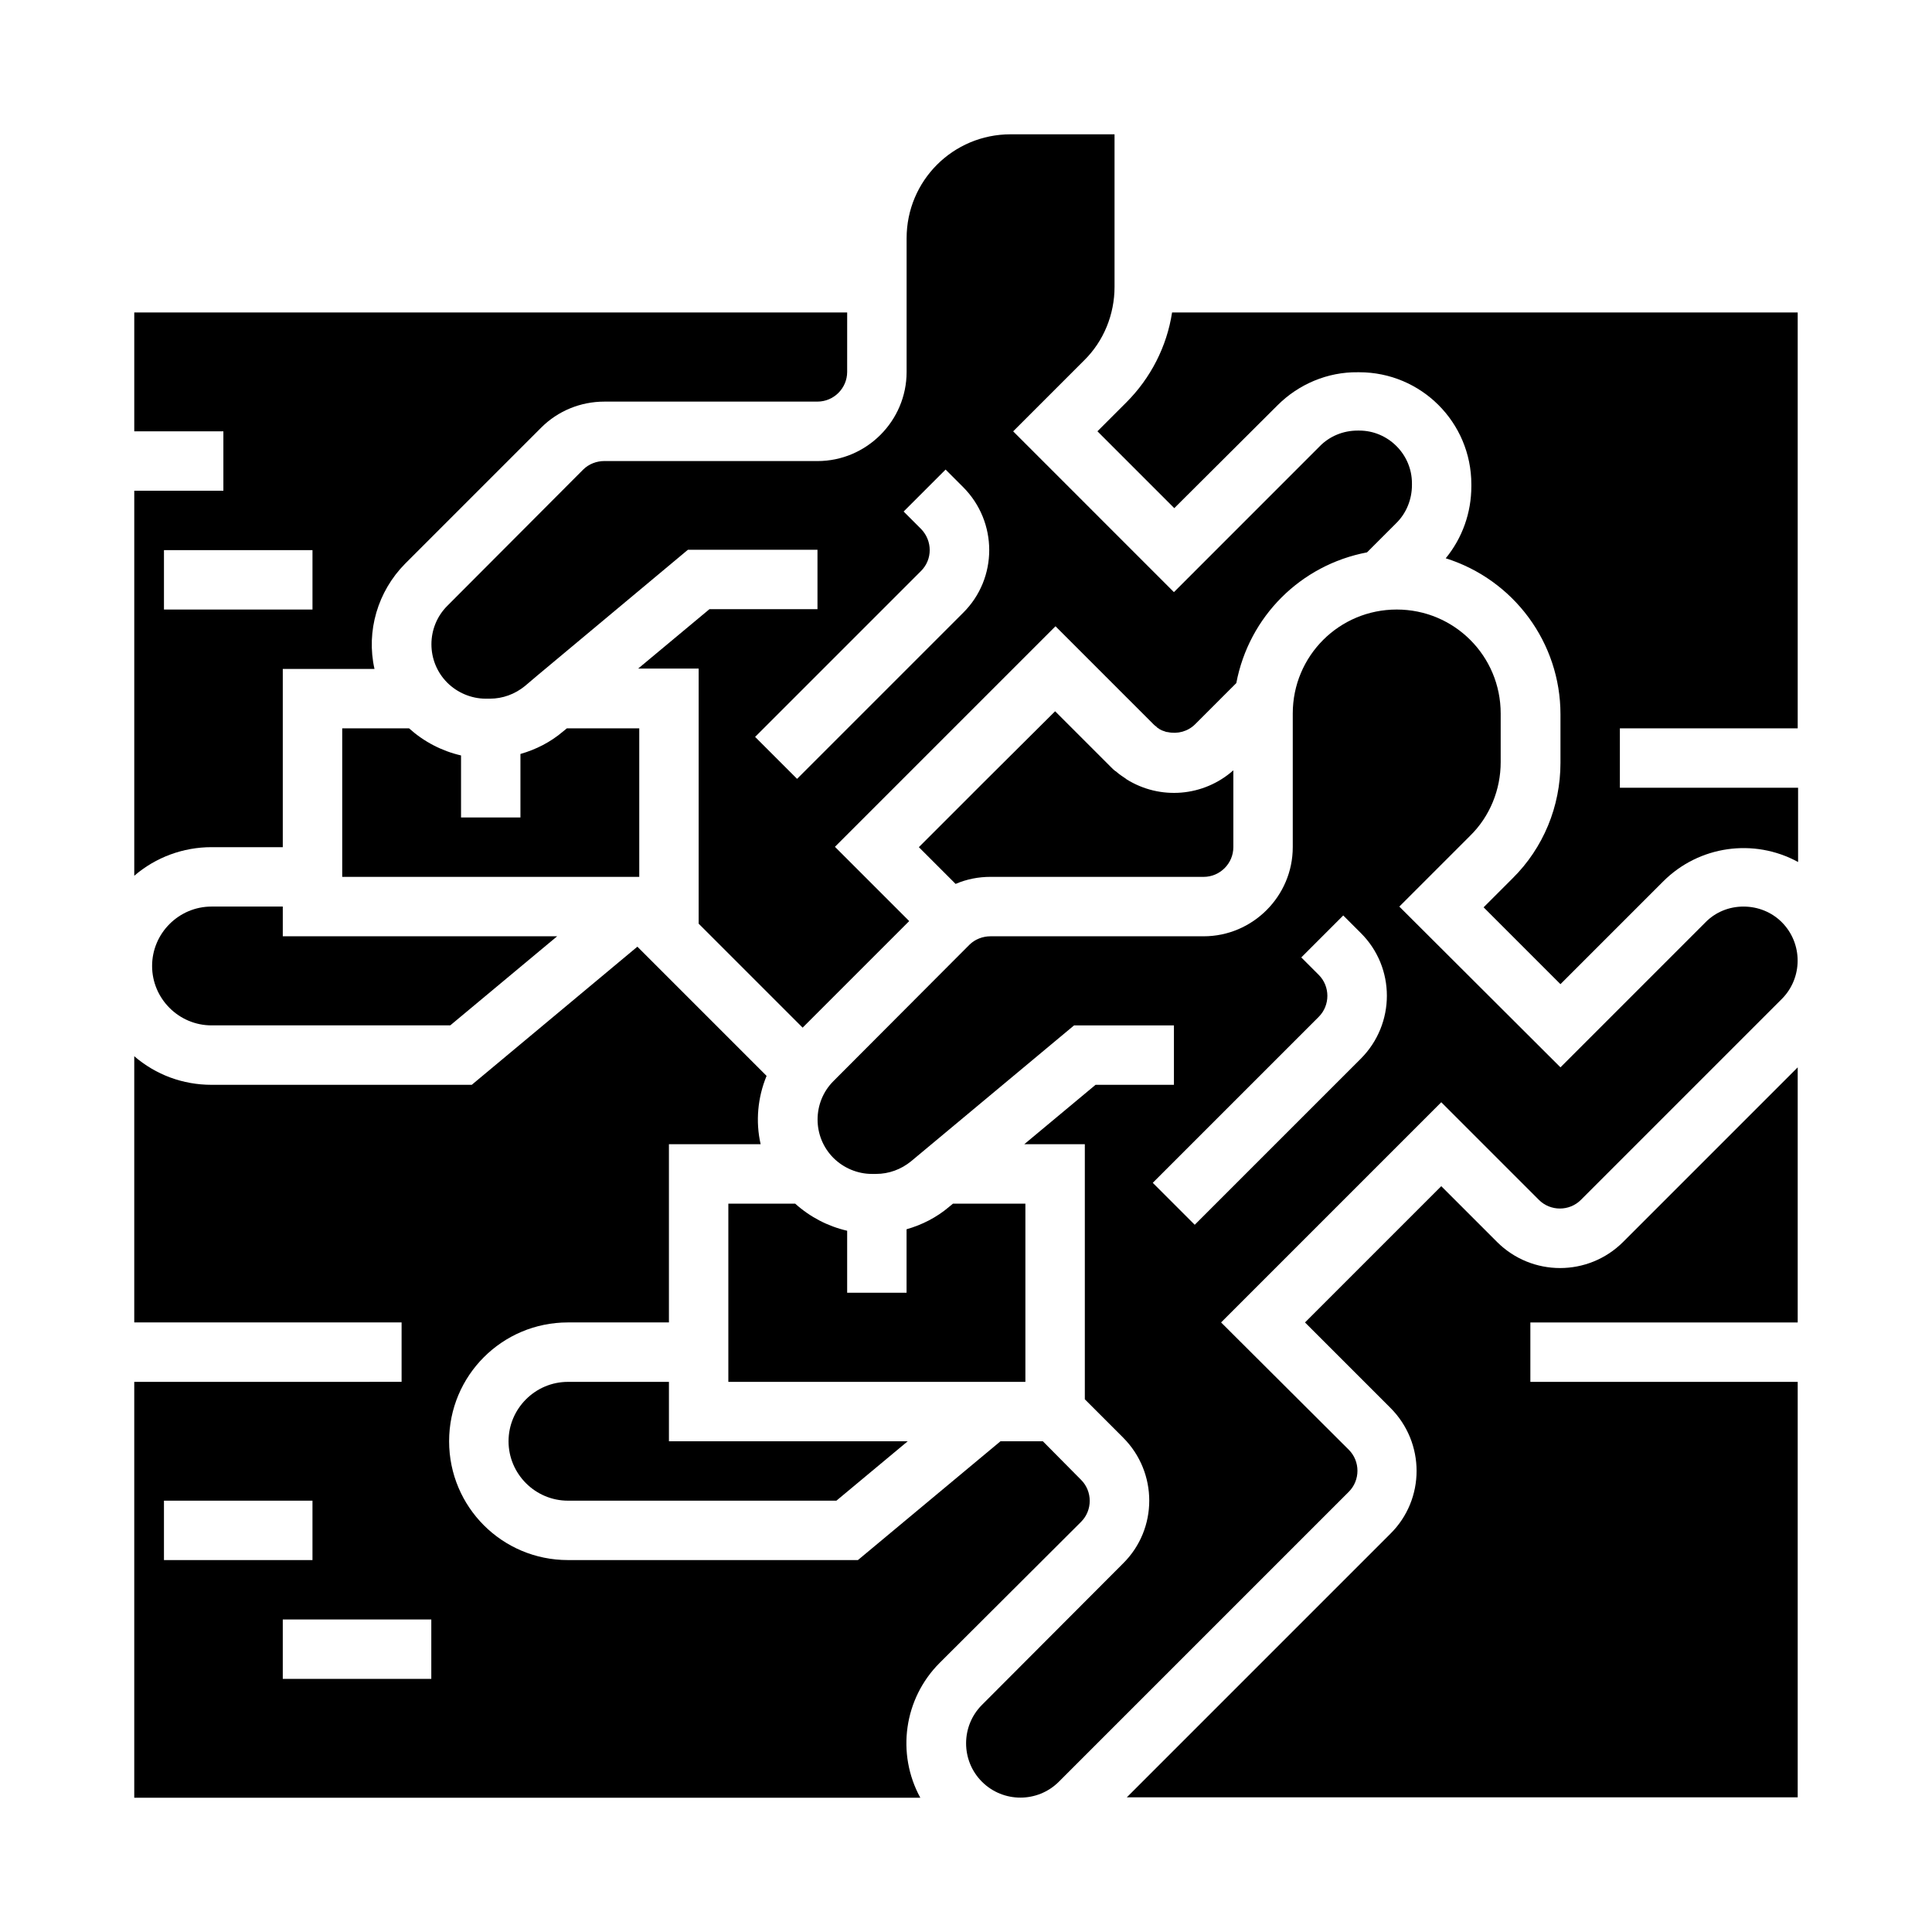 <?xml version="1.0" encoding="UTF-8"?>
<!-- Uploaded to: ICON Repo, www.iconrepo.com, Generator: ICON Repo Mixer Tools -->
<svg fill="#000000" width="800px" height="800px" version="1.1" viewBox="144 144 512 512" xmlns="http://www.w3.org/2000/svg">
 <g>
  <path d="m297.66 510.21h-3.148c-8.66 0-15.742 7.086-15.742 15.742 0 8.66 7.086 15.742 15.742 15.742h71.145l18.895-15.742h-63.277v-15.742z"/>
  <path d="m313.41 376.38v-39.359h-19.188l-1.082 0.887c-3.246 2.754-7.086 4.723-11.219 5.902v16.824h-15.742v-16.434c-5.117-1.18-9.84-3.641-13.777-7.184l-17.711 0.004v39.359z"/>
  <path d="m304.16 266.18c-2.066 0-4.133 0.789-5.609 2.262l-36.012 36.113c-5.609 5.609-5.609 14.762 0 20.367 2.656 2.656 6.394 4.231 10.137 4.231h1.18c3.344 0 6.594-1.18 9.25-3.344l3.246-2.754 39.949-33.359h34.34v15.742h-28.633l-18.895 15.742 16.039 0.004v67.602l27.551 27.551 28.242-28.242-19.68-19.68 58.449-58.449 25.879 25.879c0.195 0.195 0.492 0.492 0.789 0.688 0.098 0.098 0.195 0.098 0.195 0.195 0.195 0.195 0.492 0.297 0.688 0.492 0.098 0 0.098 0.098 0.195 0.098 0.297 0.195 0.59 0.297 0.887 0.395 0.098 0 0.195 0.098 0.297 0.098 0.195 0.098 0.492 0.195 0.789 0.195 2.656 0.59 5.41-0.195 7.281-2.066l10.922-10.922c3.344-17.613 17.023-31.293 34.637-34.637l7.676-7.676c2.754-2.656 4.231-6.394 4.231-10.137v-0.492c0-7.676-6.297-13.973-13.973-13.973h-0.395c-3.836 0-7.477 1.477-10.137 4.231l-38.57 38.582-42.605-42.609 18.793-18.793c5.215-5.117 8.07-12.203 8.07-19.484v-40.441h-27.551c-15.254 0-27.551 12.301-27.551 27.551v35.426c0 12.988-10.629 23.617-23.617 23.617zm83.938 18.004-4.625-4.625 11.121-11.121 4.625 4.625c9.25 9.25 9.25 24.207 0 33.359l-43.984 43.984-11.121-11.121 43.984-43.984c3.047-3.047 3.047-7.965 0-11.117z"/>
  <path d="m218.94 368.51v-47.23h24.305c-2.262-10.035 0.887-20.566 8.07-27.848l36.113-36.113c4.43-4.43 10.43-6.887 16.727-6.887l56.48-0.004c4.328 0 7.871-3.543 7.871-7.871l0.004-15.746h-188.93v31.488h23.617v15.742l-23.617 0.004v102.04c5.707-4.922 12.988-7.578 20.469-7.578zm-31.488-78.723h39.359v15.742l-39.359 0.004z"/>
  <path d="m442.51 350.5-0.098-0.098c-0.887-0.59-1.77-1.18-2.559-1.871-0.098-0.098-0.195-0.195-0.297-0.195-0.395-0.297-0.789-0.688-1.18-1.082l-14.762-14.762-19.383 19.285-16.727 16.727 9.742 9.742c2.953-1.277 6.102-1.871 9.25-1.871l56.48 0.004c4.328 0 7.871-3.543 7.871-7.871v-20.367c-7.871 6.984-19.387 7.969-28.34 2.359z"/>
  <path d="m354.73 462.98h-17.711v47.23h78.719v-47.23h-19.188l-1.082 0.887c-3.246 2.754-7.086 4.723-11.219 5.902v16.824h-15.742v-16.434c-5.117-1.18-9.84-3.641-13.777-7.18z"/>
  <path d="m200.05 384.25c-8.66 0-15.742 7.086-15.742 15.742 0 8.66 7.086 15.742 15.742 15.742h63.27l28.34-23.617-72.719 0.004v-7.871z"/>
  <path d="m540.71 473.11-14.762-14.762-36.109 36.113 22.633 22.633c9.25 9.25 9.25 24.207 0 33.359l-69.863 69.863h177.8v-110.11h-70.848v-15.742h70.848v-67.602l-46.25 46.25c-9.246 9.246-24.203 9.246-33.453-0.004z"/>
  <path d="m430.5 547.3c3.051-3.051 3.051-8.07 0-11.121l-10.137-10.234h-11.219l-37.785 31.488h-76.852c-17.418 0-31.488-14.07-31.488-31.488s14.07-31.488 31.488-31.488h26.766v-47.23h24.305c-1.379-6.004-0.789-12.398 1.574-18.105l-34.242-34.242-43.887 36.605h-68.977c-7.578 0-14.762-2.656-20.469-7.578v70.551h70.848v15.742l-70.848 0.004v110.21h208.31c-6.394-11.711-4.328-26.273 5.117-35.719zm-243.05-5.609h39.359v15.742h-39.359zm70.848 47.23h-39.359v-15.742h39.359z"/>
  <path d="m606.05 384.25c-3.836 0-7.477 1.477-10.137 4.231l-38.375 38.375-42.703-42.605 18.793-18.793c5.215-5.117 8.07-12.203 8.07-19.484v-12.891c0-15.254-12.301-27.551-27.551-27.551-15.254 0-27.551 12.301-27.551 27.551v35.426c0 12.988-10.629 23.617-23.617 23.617h-56.48c-2.066 0-4.133 0.789-5.609 2.262l-36.016 36.113c-5.609 5.609-5.609 14.762 0 20.367 2.656 2.656 6.394 4.231 10.137 4.231h1.18c3.344 0 6.594-1.18 9.25-3.344l43.199-36.016h26.465v15.742h-20.762l-18.895 15.742 16.043 0.004v67.602l10.137 10.137c9.25 9.25 9.25 24.207 0 33.359l-37.395 37.488c-5.609 5.609-5.609 14.762 0 20.367 5.609 5.609 14.762 5.609 20.367 0l76.852-76.852c3.051-3.051 3.051-8.07 0-11.121l-33.852-33.75 58.352-58.352 25.879 25.879c3.051 3.051 8.07 3.051 11.121 0l53.234-53.234c5.609-5.609 5.609-14.762 0-20.367-2.656-2.656-6.297-4.133-10.137-4.133zm-101.45 40.344-43.984 43.984-11.121-11.121 43.984-43.984c3.051-3.051 3.051-8.07 0-11.121l-4.625-4.625 11.121-11.121 4.625 4.625c9.25 9.156 9.25 24.113 0 33.363z"/>
  <path d="m620.41 337.02v-110.21h-165.8c-1.379 9.055-5.707 17.418-12.102 23.812l-7.676 7.676 20.367 20.367 27.355-27.258c5.609-5.609 13.285-8.855 21.254-8.758h0.395c16.434 0 29.719 13.285 29.719 29.719v0.492c0 6.988-2.363 13.676-6.789 19.09 18.105 5.707 30.406 22.434 30.406 41.328v12.891c0 11.512-4.527 22.535-12.695 30.602l-7.676 7.676 20.367 20.367 27.258-27.258c9.445-9.445 24.008-11.512 35.719-5.117v-19.676h-47.23v-15.742z"/>
 </g>
</svg>